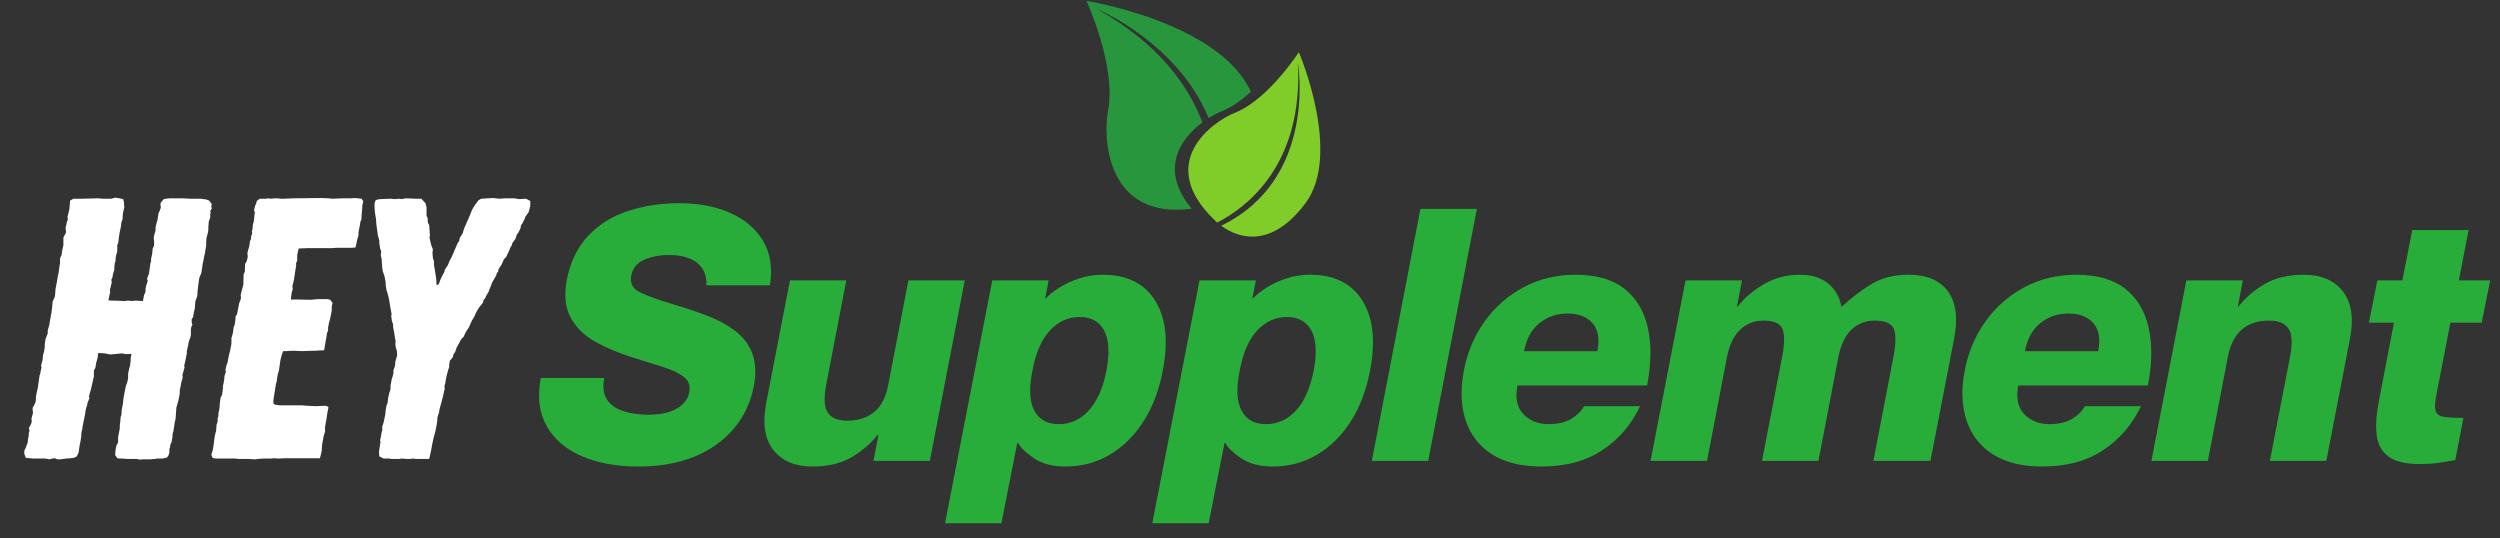 <?xml version="1.0" encoding="UTF-8"?>
<svg xmlns="http://www.w3.org/2000/svg" xmlns:xlink="http://www.w3.org/1999/xlink" width="525" zoomAndPan="magnify" viewBox="0 0 393.75 84.75" height="113" preserveAspectRatio="xMidYMid meet" version="1.0">
  <rect x="0" y="0" width="393.75" height="84.75" fill="#333333" stroke="none"/>
  <defs>
    <g></g>
    <clipPath id="5d5fde7ffb">
      <path d="M 171.098 0.141 L 198 0.141 L 198 34 L 171.098 34 Z M 171.098 0.141 " clip-rule="nonzero"></path>
    </clipPath>
  </defs>
  <path fill="#80cc28" d="M 205.574 32.059 C 211.457 24.25 204.566 8.211 204.566 8.211 C 204.566 8.211 199.773 15.668 194.52 17.75 C 191.008 19.141 181.805 25.637 191.398 34.762 C 191.5 34.859 191.609 34.957 191.719 35.051 C 196.359 32.664 205.316 25.938 204.414 9.836 C 204.414 9.836 207.613 28.172 192.336 35.547 C 195.227 37.688 200.316 39.031 205.574 32.059 " fill-opacity="1" fill-rule="nonzero"></path>
  <g clip-path="url(#5d5fde7ffb)">
    <path fill="#27963c" d="M 189.379 19.277 C 187.113 13.316 182.348 6.754 172.754 1.41 C 172.754 1.41 185.422 6.633 190.363 18.602 C 191.121 18.121 191.836 17.766 192.402 17.539 C 194.027 16.895 195.605 15.738 197.016 14.445 C 191.984 3.453 171.117 0.145 171.117 0.145 C 171.117 0.145 175.852 10.348 174.523 17.41 C 173.688 21.824 174.27 34.629 187.691 32.867 C 182.5 26.648 185.961 21.824 189.379 19.277 " fill-opacity="1" fill-rule="nonzero"></path>
  </g>
  <g fill="#ffffff" fill-opacity="1">
    <g transform="translate(2.081, 72.283)">
      <g>
        <path d="M 19.906 0.109 L 19.438 0 L 17.859 0 L 17.219 -0.062 L 16.797 -0.062 L 16.391 -0.109 L 16.047 -0.641 L 16.094 -1.109 L 16.156 -1.641 L 16.281 -2.172 L 16.516 -2.578 L 16.516 -3.391 L 16.75 -4.625 L 16.797 -5.031 L 16.797 -5.438 L 16.859 -5.859 L 16.922 -6.609 L 17.031 -6.906 L 17.094 -7.734 L 17.266 -8.609 L 17.391 -9.719 L 17.734 -11.469 L 17.969 -12.125 L 18.094 -12.703 L 18.094 -13.406 L 18.266 -14.234 L 18.391 -14.641 L 18.5 -15.453 L 18.5 -15.859 L 18.625 -16.562 L 18.094 -16.516 L 17.688 -16.516 L 17.156 -16.625 L 15.281 -16.453 L 14.406 -16.625 L 13.406 -16.688 L 13.344 -16.391 L 13.297 -15.922 L 13.062 -15.109 L 12.938 -14.344 L 12.703 -13.938 L 12.703 -12.938 L 12.594 -12.531 L 12.297 -11.188 L 11.938 -9.891 L 12 -9.547 L 11.703 -8.844 L 11.656 -8.547 L 11.422 -7.781 L 11.297 -6.906 L 10.953 -5.266 L 10.891 -4.797 L 10.719 -3.984 L 10.719 -3.578 L 10.594 -2.75 L 10.484 -2.281 L 10.422 -1.875 L 10.297 -1 L 10.016 -0.406 L 9.547 -0.172 L 9.016 -0.109 L 8.312 -0.062 L 7.438 0.062 L 6.969 0.062 L 6.562 -0.109 L 6.141 -0.062 L 5.734 0.062 L 5.031 -0.062 L 3.156 -0.062 L 1.984 -0.172 L 1.75 -0.812 L 1.75 -1.281 L 1.984 -1.812 L 2.281 -2.578 L 2.344 -3.156 L 2.453 -3.688 L 2.453 -4.094 L 2.578 -4.453 L 2.453 -4.859 L 2.812 -5.5 L 2.922 -5.906 L 2.875 -6.375 L 3.109 -7.203 L 3.047 -8.016 L 3.281 -8.438 L 3.516 -8.953 L 3.578 -9.375 L 3.578 -9.828 L 3.75 -10.656 L 3.859 -11.125 L 4.156 -13.172 L 4.281 -13.531 L 4.328 -13.875 L 4.453 -14.344 L 4.391 -14.75 L 4.625 -15.578 L 4.688 -16.328 L 4.859 -16.922 L 4.969 -17.625 L 4.969 -18.031 L 5.094 -18.906 L 5.266 -19.328 L 5.438 -19.781 L 5.438 -20.25 L 5.672 -21.078 L 5.969 -22.781 L 6.031 -23.125 L 6.141 -23.953 L 6.203 -24.766 L 6.562 -25.578 L 6.609 -26 L 6.672 -26.812 L 6.906 -28.047 L 7.031 -28.812 L 7.141 -29.266 L 7.312 -30.5 L 7.375 -30.797 L 7.375 -31.609 L 7.609 -32.078 L 7.672 -32.547 L 7.734 -32.906 L 7.906 -33.672 L 7.906 -34.891 L 8.312 -35.656 L 8.25 -36.469 L 8.375 -36.891 L 8.438 -37.297 L 8.609 -37.703 L 8.547 -38.172 L 8.672 -38.578 L 8.844 -39.344 L 8.906 -40.047 L 8.953 -40.688 L 9.484 -40.984 L 10.953 -40.984 L 13.344 -41.047 L 14.172 -40.984 L 15.453 -40.984 L 16.047 -41.156 L 16.75 -41.047 L 17.328 -40.922 L 17.453 -40.391 L 17.453 -40.047 L 17.5 -39.641 L 17.328 -38.938 L 17.266 -38.578 L 17.219 -37.766 L 17.031 -37.234 L 16.984 -36.703 L 16.75 -35.594 L 16.625 -34.781 L 16.562 -34.078 L 16.391 -33.672 L 16.391 -32.734 L 16.281 -32.312 L 16.156 -31.844 L 16.094 -31.094 L 15.984 -30.797 L 15.922 -30.094 L 15.922 -29.734 L 15.812 -29.453 L 15.688 -28.984 L 15.625 -28.578 L 15.453 -28.219 L 15.516 -27.812 L 15.344 -27.047 L 15.219 -26.641 L 15.281 -26.281 L 15.156 -25.812 L 15.109 -25.469 L 14.984 -25 L 15.391 -24.938 L 15.859 -24.938 L 17.562 -24.875 L 18.031 -24.938 L 18.734 -24.875 L 19.203 -24.938 L 20.438 -24.875 L 20.484 -25.172 L 20.609 -25.812 L 20.844 -26.344 L 20.844 -26.75 L 20.906 -27.172 L 21.188 -28.047 L 21.078 -28.391 L 21.375 -29.156 L 21.422 -29.5 L 21.484 -29.922 L 21.547 -30.391 L 21.609 -30.797 L 21.719 -31.141 L 21.719 -31.562 L 21.891 -32.312 L 21.953 -33.078 L 22.188 -33.609 L 22.188 -34.312 L 22.125 -34.781 L 22.188 -35.188 L 22.422 -36 L 22.422 -36.469 L 22.594 -37.234 L 22.719 -37.594 L 22.828 -38.344 L 22.891 -38.703 L 23.125 -39.219 L 23.25 -39.641 L 23.188 -40.047 L 23.25 -40.391 L 23.719 -40.922 L 24.062 -40.984 L 24.594 -41.047 L 26.703 -41.047 L 27.875 -40.984 L 29.5 -40.984 L 30.438 -40.859 L 30.859 -40.688 L 31.266 -40.156 L 31.203 -39.812 L 31.266 -39.406 L 31.031 -39.047 L 31.094 -38.812 L 31.031 -38.469 L 31.031 -38.062 L 30.797 -37.359 L 30.734 -36.531 L 30.734 -36.062 L 30.672 -35.656 L 30.562 -35.25 L 30.438 -34.781 L 30.391 -34.016 L 30.391 -33.609 L 30.266 -32.844 L 30.203 -32.438 L 30.031 -31.672 L 29.969 -31.266 L 29.859 -30.859 L 29.797 -30.391 L 29.688 -29.625 L 29.625 -29.266 L 29.328 -28.578 L 29.266 -28.219 L 29.156 -27.453 L 29.047 -26.516 L 28.984 -25.641 L 28.688 -24.828 L 28.625 -23.953 L 28.578 -23.594 L 28.391 -22.781 L 28.344 -22.359 L 28.109 -22.016 L 28.109 -21.547 L 28.219 -21.141 L 28.047 -20.781 L 27.984 -20.375 L 27.984 -19.609 L 27.922 -19.203 L 27.641 -18.438 L 27.578 -18.031 L 27.344 -16.984 L 27.344 -16.625 L 27.219 -15.984 L 27.047 -15.156 L 26.938 -14.75 L 26.984 -14.406 L 26.641 -13.172 L 26.703 -12.828 L 26.578 -12.406 L 26.469 -12.062 L 26.406 -11.656 L 26.234 -10.828 L 26.234 -10.359 L 26.172 -9.953 L 26 -9.141 L 25.812 -8.484 L 25.703 -8.141 L 25.641 -7.312 L 25.578 -6.375 L 25.406 -5.562 L 25.344 -5.156 L 25.234 -4.391 L 25.109 -3.984 L 25.062 -3.344 L 24.938 -2.641 L 24.766 -2.344 L 24.703 -1.875 L 24.594 -1.469 L 24.594 -1 L 24.469 -0.578 L 24.234 -0.234 L 23.531 -0.062 L 22.656 -0.062 L 22.312 0 L 21.547 0.062 L 20.375 0.062 Z M 19.906 0.109 "></path>
      </g>
    </g>
  </g>
  <g fill="#ffffff" fill-opacity="1">
    <g transform="translate(31.528, 72.283)">
      <g>
        <path d="M 8.609 0.062 L 7.5 0 L 5.969 0 L 5.562 -0.062 L 2.453 -0.062 L 1.938 -0.172 L 1.75 -0.703 L 1.938 -1.234 L 2.047 -1.75 L 2.172 -2.641 L 2.281 -3.578 L 2.516 -4.453 L 2.578 -5.391 L 2.75 -5.859 L 2.75 -6.375 L 2.875 -6.797 L 2.875 -7.203 L 2.984 -7.672 L 3.047 -8.078 L 3.109 -8.906 L 3.219 -9.656 L 3.453 -10.125 L 3.578 -11.062 L 3.578 -11.469 L 3.688 -11.938 L 3.812 -12.703 L 3.812 -13 L 4.047 -13.703 L 3.984 -14.047 L 4.156 -14.812 L 4.328 -15.219 L 4.391 -15.625 L 4.562 -16.516 L 4.688 -16.922 L 4.922 -18.156 L 4.922 -19.031 L 5.156 -19.844 L 5.266 -20.719 L 5.438 -21.141 L 5.5 -21.609 L 5.562 -22.016 L 5.562 -22.422 L 5.797 -22.781 L 6.141 -24.531 L 6.328 -25 L 6.438 -25.406 L 6.375 -25.766 L 6.562 -26.578 L 6.797 -27.453 L 6.844 -29.094 L 7.031 -29.5 L 7.078 -30.734 L 7.312 -31.094 L 7.438 -31.562 L 7.5 -31.969 L 7.438 -32.312 L 7.5 -32.734 L 7.734 -33.484 L 7.844 -34.312 L 8.016 -34.656 L 8.016 -35.062 L 8.203 -35.484 L 8.141 -35.828 L 8.25 -36.234 L 8.312 -37 L 8.438 -37.359 L 8.484 -37.703 L 8.547 -38.469 L 8.609 -38.812 L 8.484 -39.219 L 8.672 -39.922 L 8.844 -40.281 L 8.906 -40.625 L 9.375 -40.984 L 10.359 -40.984 L 10.719 -41.047 L 11.125 -40.984 L 11.828 -41.047 L 12.234 -41.047 L 12.703 -40.984 L 13.297 -40.984 L 14.578 -41.047 L 18.969 -41.094 L 20.312 -41.047 L 20.781 -40.984 L 22.484 -41.047 L 23.766 -41.047 L 24.297 -41.094 L 24.875 -41.047 L 25.406 -40.984 L 25.703 -40.578 L 25.531 -39.922 L 25.531 -39.578 L 25.406 -38.109 L 25.406 -37.766 L 25.234 -37.359 L 25.172 -36.938 L 25.109 -36.594 L 24.938 -35.719 L 24.938 -35.25 L 24.703 -34.422 L 24.641 -34.078 L 24.469 -33.312 L 23.891 -33.25 L 21.422 -33.25 L 20.719 -33.203 L 16.922 -33.203 L 15.516 -33.141 L 15.344 -32.438 L 15.281 -32.031 L 15.281 -31.203 L 15.109 -30.859 L 15.109 -30.391 L 14.922 -29.266 L 14.812 -28.453 L 14.641 -27.641 L 14.516 -27.219 L 14.578 -26.75 L 14.406 -26.172 L 14.281 -25.109 L 15.344 -25.109 L 17.391 -25.062 L 18.5 -25.172 L 20.016 -25.172 L 20.484 -25.062 L 20.844 -24.594 L 20.719 -23.891 L 20.719 -23.422 L 20.609 -22.781 L 20.438 -21.953 L 20.312 -21.547 L 20.141 -20.672 L 20.141 -20.25 L 19.969 -19.781 L 19.844 -18.969 L 19.672 -18.031 L 19.547 -17.219 L 19.438 -17.094 L 18.859 -17.094 L 17.969 -17.031 L 17.453 -17.031 L 15.984 -16.984 L 14.984 -17.031 L 14.344 -17.031 L 13.578 -16.984 L 13.062 -16.984 L 12.828 -16.328 L 12.641 -15.578 L 12.406 -13.938 L 12.234 -13.344 L 12.125 -12.828 L 12.062 -12.234 L 11.938 -11.828 L 11.766 -10.766 L 11.531 -9.25 L 11.531 -8.781 L 11.766 -8.547 L 12.594 -8.438 L 16.047 -8.438 L 16.859 -8.375 L 18.156 -8.312 L 19.781 -8.375 L 20.203 -8.203 L 20.141 -7.734 L 20.078 -7.5 L 19.969 -6.844 L 19.906 -6.375 L 19.672 -5.094 L 19.672 -4.328 L 19.547 -3.922 L 19.438 -3.578 L 19.375 -3.156 L 19.203 -2.281 L 19.141 -1.281 L 19.031 -0.766 L 18.859 -0.109 L 13.297 -0.109 L 12.359 -0.062 L 11.594 -0.109 L 11.234 -0.062 L 10.016 -0.062 L 9.078 0 Z M 8.609 0.062 "></path>
      </g>
    </g>
  </g>
  <g fill="#ffffff" fill-opacity="1">
    <g transform="translate(53.599, 72.283)">
      <g>
        <path d="M 8.078 0 L 7.672 -0.062 L 6.797 -0.062 L 6.141 -0.406 L 6.094 -1.172 L 6.203 -1.875 L 6.328 -2.641 L 6.266 -2.984 L 6.375 -3.391 L 6.438 -3.75 L 6.5 -4.156 L 6.609 -4.516 L 6.609 -5.156 L 6.797 -5.672 L 7.078 -6.969 L 7.141 -7.609 L 7.266 -8.375 L 7.438 -8.781 L 7.547 -9.656 L 7.734 -10.484 L 7.906 -10.953 L 7.906 -11.531 L 8.078 -12.469 L 8.312 -13.234 L 8.375 -13.578 L 8.375 -14 L 8.609 -14.641 L 8.672 -15.344 L 8.953 -16.328 L 8.906 -17.031 L 8.719 -17.625 L 8.672 -18.156 L 8.719 -18.625 L 8.609 -19.031 L 8.484 -19.906 L 8.312 -20.781 L 8.312 -21.25 L 8.141 -21.656 L 8.016 -22.484 L 8.078 -22.828 L 7.906 -23.719 L 7.734 -24.766 L 7.672 -25.172 L 7.5 -25.875 L 7.266 -26.641 L 7.141 -27.406 L 7.141 -27.812 L 6.969 -28.75 L 6.672 -29.625 L 6.609 -30.094 L 6.5 -31.562 L 6.375 -32.031 L 6.438 -32.734 L 6.266 -33.141 L 6.141 -34.016 L 6.141 -34.422 L 5.906 -35.25 L 5.672 -37 L 5.625 -37.766 L 5.562 -38.109 L 5.438 -38.938 L 5.391 -39.688 L 5.391 -40.281 L 5.562 -40.75 L 5.859 -40.859 L 6.328 -40.922 L 7.844 -40.984 L 8.672 -40.922 L 9.25 -40.984 L 9.656 -40.922 L 10.297 -41.047 L 11.891 -40.984 L 12.766 -40.984 L 13.406 -40.281 L 13.578 -39.688 L 13.578 -38.344 L 13.766 -37.875 L 13.766 -37.297 L 14 -36.828 L 14.109 -35.188 L 14.047 -34.828 L 14.234 -34.016 L 14.344 -33.609 L 14.578 -33.016 L 14.516 -32.438 L 14.578 -31.672 L 14.75 -31.094 L 14.75 -30.562 L 14.875 -29.859 L 15.109 -28.344 L 15.156 -27.453 L 15.391 -27.406 L 15.578 -27.688 L 15.688 -28.047 L 15.812 -28.344 L 16.156 -29.047 L 16.391 -29.453 L 16.453 -29.797 L 16.922 -30.5 L 17.219 -31.203 L 17.562 -31.844 L 18.156 -33.25 L 18.5 -34.016 L 18.734 -34.359 L 18.797 -34.781 L 19.266 -35.531 L 19.375 -35.891 L 19.5 -36.297 L 20.016 -37.469 L 20.375 -38.297 L 20.672 -39.047 L 20.844 -39.406 L 21.188 -39.984 L 21.781 -40.75 L 22.188 -40.984 L 24.125 -41.094 L 25 -40.984 L 25.938 -41.047 L 27.453 -41.047 L 28.109 -40.922 L 29.266 -40.984 L 29.922 -40.625 L 29.922 -39.875 L 29.734 -39.109 L 29.625 -38.812 L 29.156 -38.172 L 29.047 -37.828 L 28.688 -37.125 L 28.453 -36.766 L 28.391 -36.359 L 28.047 -35.656 L 27.812 -35.359 L 27.578 -34.656 L 27.109 -34.016 L 26.984 -33.609 L 26.75 -33.25 L 26.641 -32.906 L 26.109 -31.797 L 25.766 -31.438 L 25.406 -30.625 L 24.938 -29.922 L 24.875 -29.562 L 24.641 -29.219 L 24.531 -28.859 L 23.953 -27.875 L 23.656 -27.109 L 23.484 -26.703 L 23.359 -26.344 L 22.953 -25.641 L 22.828 -25.344 L 22.547 -25 L 22.484 -24.641 L 21.891 -23.891 L 21.656 -23.531 L 21.422 -23.125 L 21.078 -22.359 L 20.719 -21.781 L 20.25 -20.719 L 19.781 -20.016 L 19.438 -19.266 L 19.094 -18.906 L 18.906 -18.625 L 18.734 -18.266 L 18.328 -17.562 L 18.094 -16.859 L 17.859 -16.562 L 17.734 -16.094 L 17.562 -15.812 L 17.266 -15.516 L 17.156 -14.922 L 17.156 -14.516 L 16.922 -13.766 L 16.75 -13.109 L 16.625 -12.531 L 16.516 -11.828 L 16.391 -11.469 L 16.453 -11.125 L 16.281 -10.359 L 16.094 -9.547 L 15.859 -8.672 L 15.625 -7.844 L 15.578 -7.438 L 15.391 -6.844 L 15.281 -6.438 L 15.281 -6.094 L 15.156 -5.266 L 14.984 -4.391 L 14.875 -3.984 L 14.641 -3.109 L 14.469 -2.281 L 14.281 -1.234 L 14 0 L 11.891 0 L 11.422 -0.062 L 11.062 0 L 10.531 0 L 9.656 -0.062 L 9.312 0 Z M 8.078 0 "></path>
      </g>
    </g>
  </g>
  <g fill="#29ad3a" fill-opacity="1">
    <g transform="translate(85.111, 72.585)">
      <g>
        <path d="M 15.438 0.891 C 11.988 0.891 9.004 0.344 6.484 -0.75 C 3.973 -1.844 2.133 -3.43 0.969 -5.516 C -0.195 -7.609 -0.5 -10.117 0.062 -13.047 L 10.047 -13.047 C 9.785 -11.641 9.93 -10.508 10.484 -9.656 C 11.047 -8.812 11.91 -8.203 13.078 -7.828 C 14.242 -7.453 15.566 -7.266 17.047 -7.266 C 18.891 -7.266 20.367 -7.586 21.484 -8.234 C 22.598 -8.891 23.242 -9.719 23.422 -10.719 C 23.648 -11.789 23.383 -12.617 22.625 -13.203 C 21.863 -13.797 20.781 -14.316 19.375 -14.766 C 17.969 -15.211 16.375 -15.711 14.594 -16.266 C 12.445 -16.93 10.492 -17.742 8.734 -18.703 C 6.984 -19.672 5.672 -20.941 4.797 -22.516 C 3.93 -24.086 3.719 -26.094 4.156 -28.531 C 4.75 -31.414 5.895 -33.742 7.594 -35.516 C 9.301 -37.297 11.395 -38.582 13.875 -39.375 C 16.352 -40.176 19.02 -40.578 21.875 -40.578 C 24.977 -40.578 27.676 -40.055 29.969 -39.016 C 32.27 -37.984 33.984 -36.504 35.109 -34.578 C 36.242 -32.66 36.586 -30.348 36.141 -27.641 L 26.141 -27.641 C 26.223 -29.16 25.742 -30.336 24.703 -31.172 C 23.672 -32.004 22.191 -32.422 20.266 -32.422 C 18.785 -32.422 17.477 -32.172 16.344 -31.672 C 15.219 -31.172 14.547 -30.363 14.328 -29.25 C 14.066 -28.031 14.508 -27.133 15.656 -26.562 C 16.801 -25.988 18.555 -25.352 20.922 -24.656 C 22.703 -24.133 24.43 -23.555 26.109 -22.922 C 27.797 -22.297 29.281 -21.508 30.562 -20.562 C 31.844 -19.625 32.77 -18.43 33.344 -16.984 C 33.914 -15.547 34 -13.77 33.594 -11.656 C 33.102 -9.145 32.051 -6.941 30.438 -5.047 C 28.832 -3.16 26.766 -1.695 24.234 -0.656 C 21.703 0.375 18.77 0.891 15.438 0.891 Z M 15.438 0.891 "></path>
      </g>
    </g>
  </g>
  <g fill="#29ad3a" fill-opacity="1">
    <g transform="translate(119.917, 72.585)">
      <g>
        <path d="M 8.047 0.891 C 5.305 0.891 3.25 0.02 1.875 -1.719 C 0.508 -3.457 0.145 -5.957 0.781 -9.219 L 4.5 -28.422 L 13.375 -28.422 L 10.219 -12.047 C 9.812 -9.898 9.895 -8.41 10.469 -7.578 C 11.039 -6.742 12.066 -6.328 13.547 -6.328 C 15.242 -6.328 16.648 -6.781 17.766 -7.688 C 18.879 -8.594 19.617 -10.023 19.984 -11.984 L 23.156 -28.422 L 32.031 -28.422 L 26.531 0 L 17.656 0 L 18.438 -4.109 L 18.312 -4.109 C 17.32 -2.816 15.992 -1.66 14.328 -0.641 C 12.66 0.379 10.566 0.891 8.047 0.891 Z M 8.047 0.891 "></path>
      </g>
    </g>
  </g>
  <g fill="#29ad3a" fill-opacity="1">
    <g transform="translate(151.392, 72.585)">
      <g>
        <path d="M -2.547 9.828 L 4.891 -28.422 L 13.766 -28.422 L 13.219 -25.594 L 13.328 -25.594 C 13.805 -26.113 14.488 -26.66 15.375 -27.234 C 16.258 -27.805 17.297 -28.297 18.484 -28.703 C 19.672 -29.109 20.945 -29.312 22.312 -29.312 C 26.094 -29.312 28.832 -27.957 30.531 -25.25 C 32.238 -22.551 32.645 -18.875 31.75 -14.219 C 31.156 -11.102 30.129 -8.414 28.672 -6.156 C 27.211 -3.906 25.438 -2.164 23.344 -0.938 C 21.25 0.281 18.945 0.891 16.438 0.891 C 14.395 0.891 12.734 0.457 11.453 -0.406 C 10.18 -1.281 9.344 -2.086 8.938 -2.828 L 8.828 -2.828 L 6.328 9.828 Z M 15.375 -5.781 C 17.188 -5.781 18.75 -6.488 20.062 -7.906 C 21.383 -9.332 22.32 -11.438 22.875 -14.219 C 23.395 -16.988 23.273 -19.086 22.516 -20.516 C 21.754 -21.941 20.469 -22.656 18.656 -22.656 C 16.844 -22.656 15.273 -21.941 13.953 -20.516 C 12.641 -19.086 11.727 -16.988 11.219 -14.219 C 10.656 -11.438 10.754 -9.332 11.516 -7.906 C 12.273 -6.488 13.562 -5.781 15.375 -5.781 Z M 15.375 -5.781 "></path>
      </g>
    </g>
  </g>
  <g fill="#29ad3a" fill-opacity="1">
    <g transform="translate(184.033, 72.585)">
      <g>
        <path d="M -2.547 9.828 L 4.891 -28.422 L 13.766 -28.422 L 13.219 -25.594 L 13.328 -25.594 C 13.805 -26.113 14.488 -26.66 15.375 -27.234 C 16.258 -27.805 17.297 -28.297 18.484 -28.703 C 19.672 -29.109 20.945 -29.312 22.312 -29.312 C 26.094 -29.312 28.832 -27.957 30.531 -25.25 C 32.238 -22.551 32.645 -18.875 31.75 -14.219 C 31.156 -11.102 30.129 -8.414 28.672 -6.156 C 27.211 -3.906 25.438 -2.164 23.344 -0.938 C 21.25 0.281 18.945 0.891 16.438 0.891 C 14.395 0.891 12.734 0.457 11.453 -0.406 C 10.18 -1.281 9.344 -2.086 8.938 -2.828 L 8.828 -2.828 L 6.328 9.828 Z M 15.375 -5.781 C 17.188 -5.781 18.75 -6.488 20.062 -7.906 C 21.383 -9.332 22.32 -11.438 22.875 -14.219 C 23.395 -16.988 23.273 -19.086 22.516 -20.516 C 21.754 -21.941 20.469 -22.656 18.656 -22.656 C 16.844 -22.656 15.273 -21.941 13.953 -20.516 C 12.641 -19.086 11.727 -16.988 11.219 -14.219 C 10.656 -11.438 10.754 -9.332 11.516 -7.906 C 12.273 -6.488 13.562 -5.781 15.375 -5.781 Z M 15.375 -5.781 "></path>
      </g>
    </g>
  </g>
  <g fill="#29ad3a" fill-opacity="1">
    <g transform="translate(216.674, 72.585)">
      <g>
        <path d="M -0.609 0 L 7.047 -39.688 L 15.938 -39.688 L 8.266 0 Z M -0.609 0 "></path>
      </g>
    </g>
  </g>
  <g fill="#29ad3a" fill-opacity="1">
    <g transform="translate(229.886, 72.585)">
      <g>
        <path d="M 12.875 0.891 C 9.727 0.891 7.145 0.254 5.125 -1.016 C 3.113 -2.297 1.727 -4.07 0.969 -6.344 C 0.207 -8.625 0.109 -11.25 0.672 -14.219 C 1.223 -17.102 2.312 -19.68 3.938 -21.953 C 5.57 -24.234 7.617 -26.031 10.078 -27.344 C 12.535 -28.656 15.266 -29.312 18.266 -29.312 C 21.523 -29.312 24.086 -28.578 25.953 -27.109 C 27.816 -25.648 29.047 -23.609 29.641 -20.984 C 30.234 -18.359 30.195 -15.32 29.531 -11.875 L 9.109 -11.875 C 8.734 -9.875 9.055 -8.359 10.078 -7.328 C 11.098 -6.297 12.398 -5.781 13.984 -5.781 C 15.504 -5.781 16.727 -6.07 17.656 -6.656 C 18.582 -7.25 19.227 -7.898 19.594 -8.609 L 28.422 -8.609 C 27.086 -5.754 25.125 -3.457 22.531 -1.719 C 19.945 0.02 16.727 0.891 12.875 0.891 Z M 10.156 -17.266 L 21.703 -17.266 C 22.078 -19.223 21.816 -20.703 20.922 -21.703 C 20.035 -22.703 18.742 -23.203 17.047 -23.203 C 15.336 -23.203 13.852 -22.703 12.594 -21.703 C 11.344 -20.703 10.531 -19.223 10.156 -17.266 Z M 10.156 -17.266 "></path>
      </g>
    </g>
  </g>
  <g fill="#29ad3a" fill-opacity="1">
    <g transform="translate(260.64, 72.585)">
      <g>
        <path d="M -0.672 0 L 4.828 -28.422 L 13.719 -28.422 L 12.938 -24.312 L 13.047 -24.312 C 14.047 -25.613 15.395 -26.77 17.094 -27.781 C 18.801 -28.801 20.727 -29.312 22.875 -29.312 C 24.719 -29.312 26.195 -28.848 27.312 -27.922 C 28.426 -26.992 29.113 -25.789 29.375 -24.312 L 29.484 -24.312 C 30.992 -25.719 32.547 -26.898 34.141 -27.859 C 35.734 -28.828 37.676 -29.312 39.969 -29.312 C 42.82 -29.312 44.883 -28.441 46.156 -26.703 C 47.438 -24.961 47.758 -22.461 47.125 -19.203 L 43.406 0 L 34.422 0 L 37.578 -16.375 C 37.984 -18.52 37.992 -20.008 37.609 -20.844 C 37.223 -21.676 36.234 -22.094 34.641 -22.094 C 33.234 -22.094 32.031 -21.641 31.031 -20.734 C 30.031 -19.828 29.328 -18.395 28.922 -16.438 L 25.766 0 L 16.875 0 L 20.047 -16.375 C 20.453 -18.52 20.457 -20.008 20.062 -20.844 C 19.676 -21.676 18.688 -22.094 17.094 -22.094 C 15.727 -22.094 14.535 -21.641 13.516 -20.734 C 12.492 -19.828 11.781 -18.395 11.375 -16.438 L 8.219 0 Z M -0.672 0 "></path>
      </g>
    </g>
  </g>
  <g fill="#29ad3a" fill-opacity="1">
    <g transform="translate(308.768, 72.585)">
      <g>
        <path d="M 12.875 0.891 C 9.727 0.891 7.145 0.254 5.125 -1.016 C 3.113 -2.297 1.727 -4.07 0.969 -6.344 C 0.207 -8.625 0.109 -11.25 0.672 -14.219 C 1.223 -17.102 2.312 -19.68 3.938 -21.953 C 5.57 -24.234 7.617 -26.031 10.078 -27.344 C 12.535 -28.656 15.266 -29.312 18.266 -29.312 C 21.523 -29.312 24.086 -28.578 25.953 -27.109 C 27.816 -25.648 29.047 -23.609 29.641 -20.984 C 30.234 -18.359 30.195 -15.32 29.531 -11.875 L 9.109 -11.875 C 8.734 -9.875 9.055 -8.359 10.078 -7.328 C 11.098 -6.297 12.398 -5.781 13.984 -5.781 C 15.504 -5.781 16.727 -6.07 17.656 -6.656 C 18.582 -7.25 19.227 -7.898 19.594 -8.609 L 28.422 -8.609 C 27.086 -5.754 25.125 -3.457 22.531 -1.719 C 19.945 0.02 16.727 0.891 12.875 0.891 Z M 10.156 -17.266 L 21.703 -17.266 C 22.078 -19.223 21.816 -20.703 20.922 -21.703 C 20.035 -22.703 18.742 -23.203 17.047 -23.203 C 15.336 -23.203 13.852 -22.703 12.594 -21.703 C 11.344 -20.703 10.531 -19.223 10.156 -17.266 Z M 10.156 -17.266 "></path>
      </g>
    </g>
  </g>
  <g fill="#29ad3a" fill-opacity="1">
    <g transform="translate(339.522, 72.585)">
      <g>
        <path d="M -0.672 0 L 4.828 -28.422 L 13.719 -28.422 L 12.938 -24.312 L 13.047 -24.312 C 14.047 -25.613 15.379 -26.77 17.047 -27.781 C 18.711 -28.801 20.801 -29.312 23.312 -29.312 C 26.051 -29.312 28.102 -28.441 29.469 -26.703 C 30.844 -24.961 31.219 -22.461 30.594 -19.203 L 26.875 0 L 17.984 0 L 21.156 -16.375 C 21.562 -18.52 21.477 -20.008 20.906 -20.844 C 20.332 -21.676 19.305 -22.094 17.828 -22.094 C 16.117 -22.094 14.719 -21.641 13.625 -20.734 C 12.531 -19.828 11.781 -18.395 11.375 -16.438 L 8.219 0 Z M -0.672 0 "></path>
      </g>
    </g>
  </g>
  <g fill="#29ad3a" fill-opacity="1">
    <g transform="translate(371.108, 72.585)">
      <g>
        <path d="M 9.938 0.5 C 7.789 0.5 6.188 0.117 5.125 -0.641 C 4.07 -1.398 3.441 -2.5 3.234 -3.938 C 3.035 -5.383 3.141 -7.18 3.547 -9.328 L 5.938 -21.766 L 2 -21.766 L 3.328 -28.422 L 7.266 -28.422 L 8.828 -36.359 L 17.703 -36.359 L 16.156 -28.422 L 21.094 -28.422 L 19.766 -21.766 L 14.828 -21.766 L 12.547 -10 C 12.359 -8.926 12.363 -8.164 12.562 -7.719 C 12.77 -7.27 13.223 -7 13.922 -6.906 C 14.629 -6.812 15.613 -6.766 16.875 -6.766 L 15.594 -0.109 C 14.75 0.035 13.91 0.172 13.078 0.297 C 12.242 0.43 11.195 0.5 9.938 0.5 Z M 9.938 0.5 "></path>
      </g>
    </g>
  </g>
</svg>
